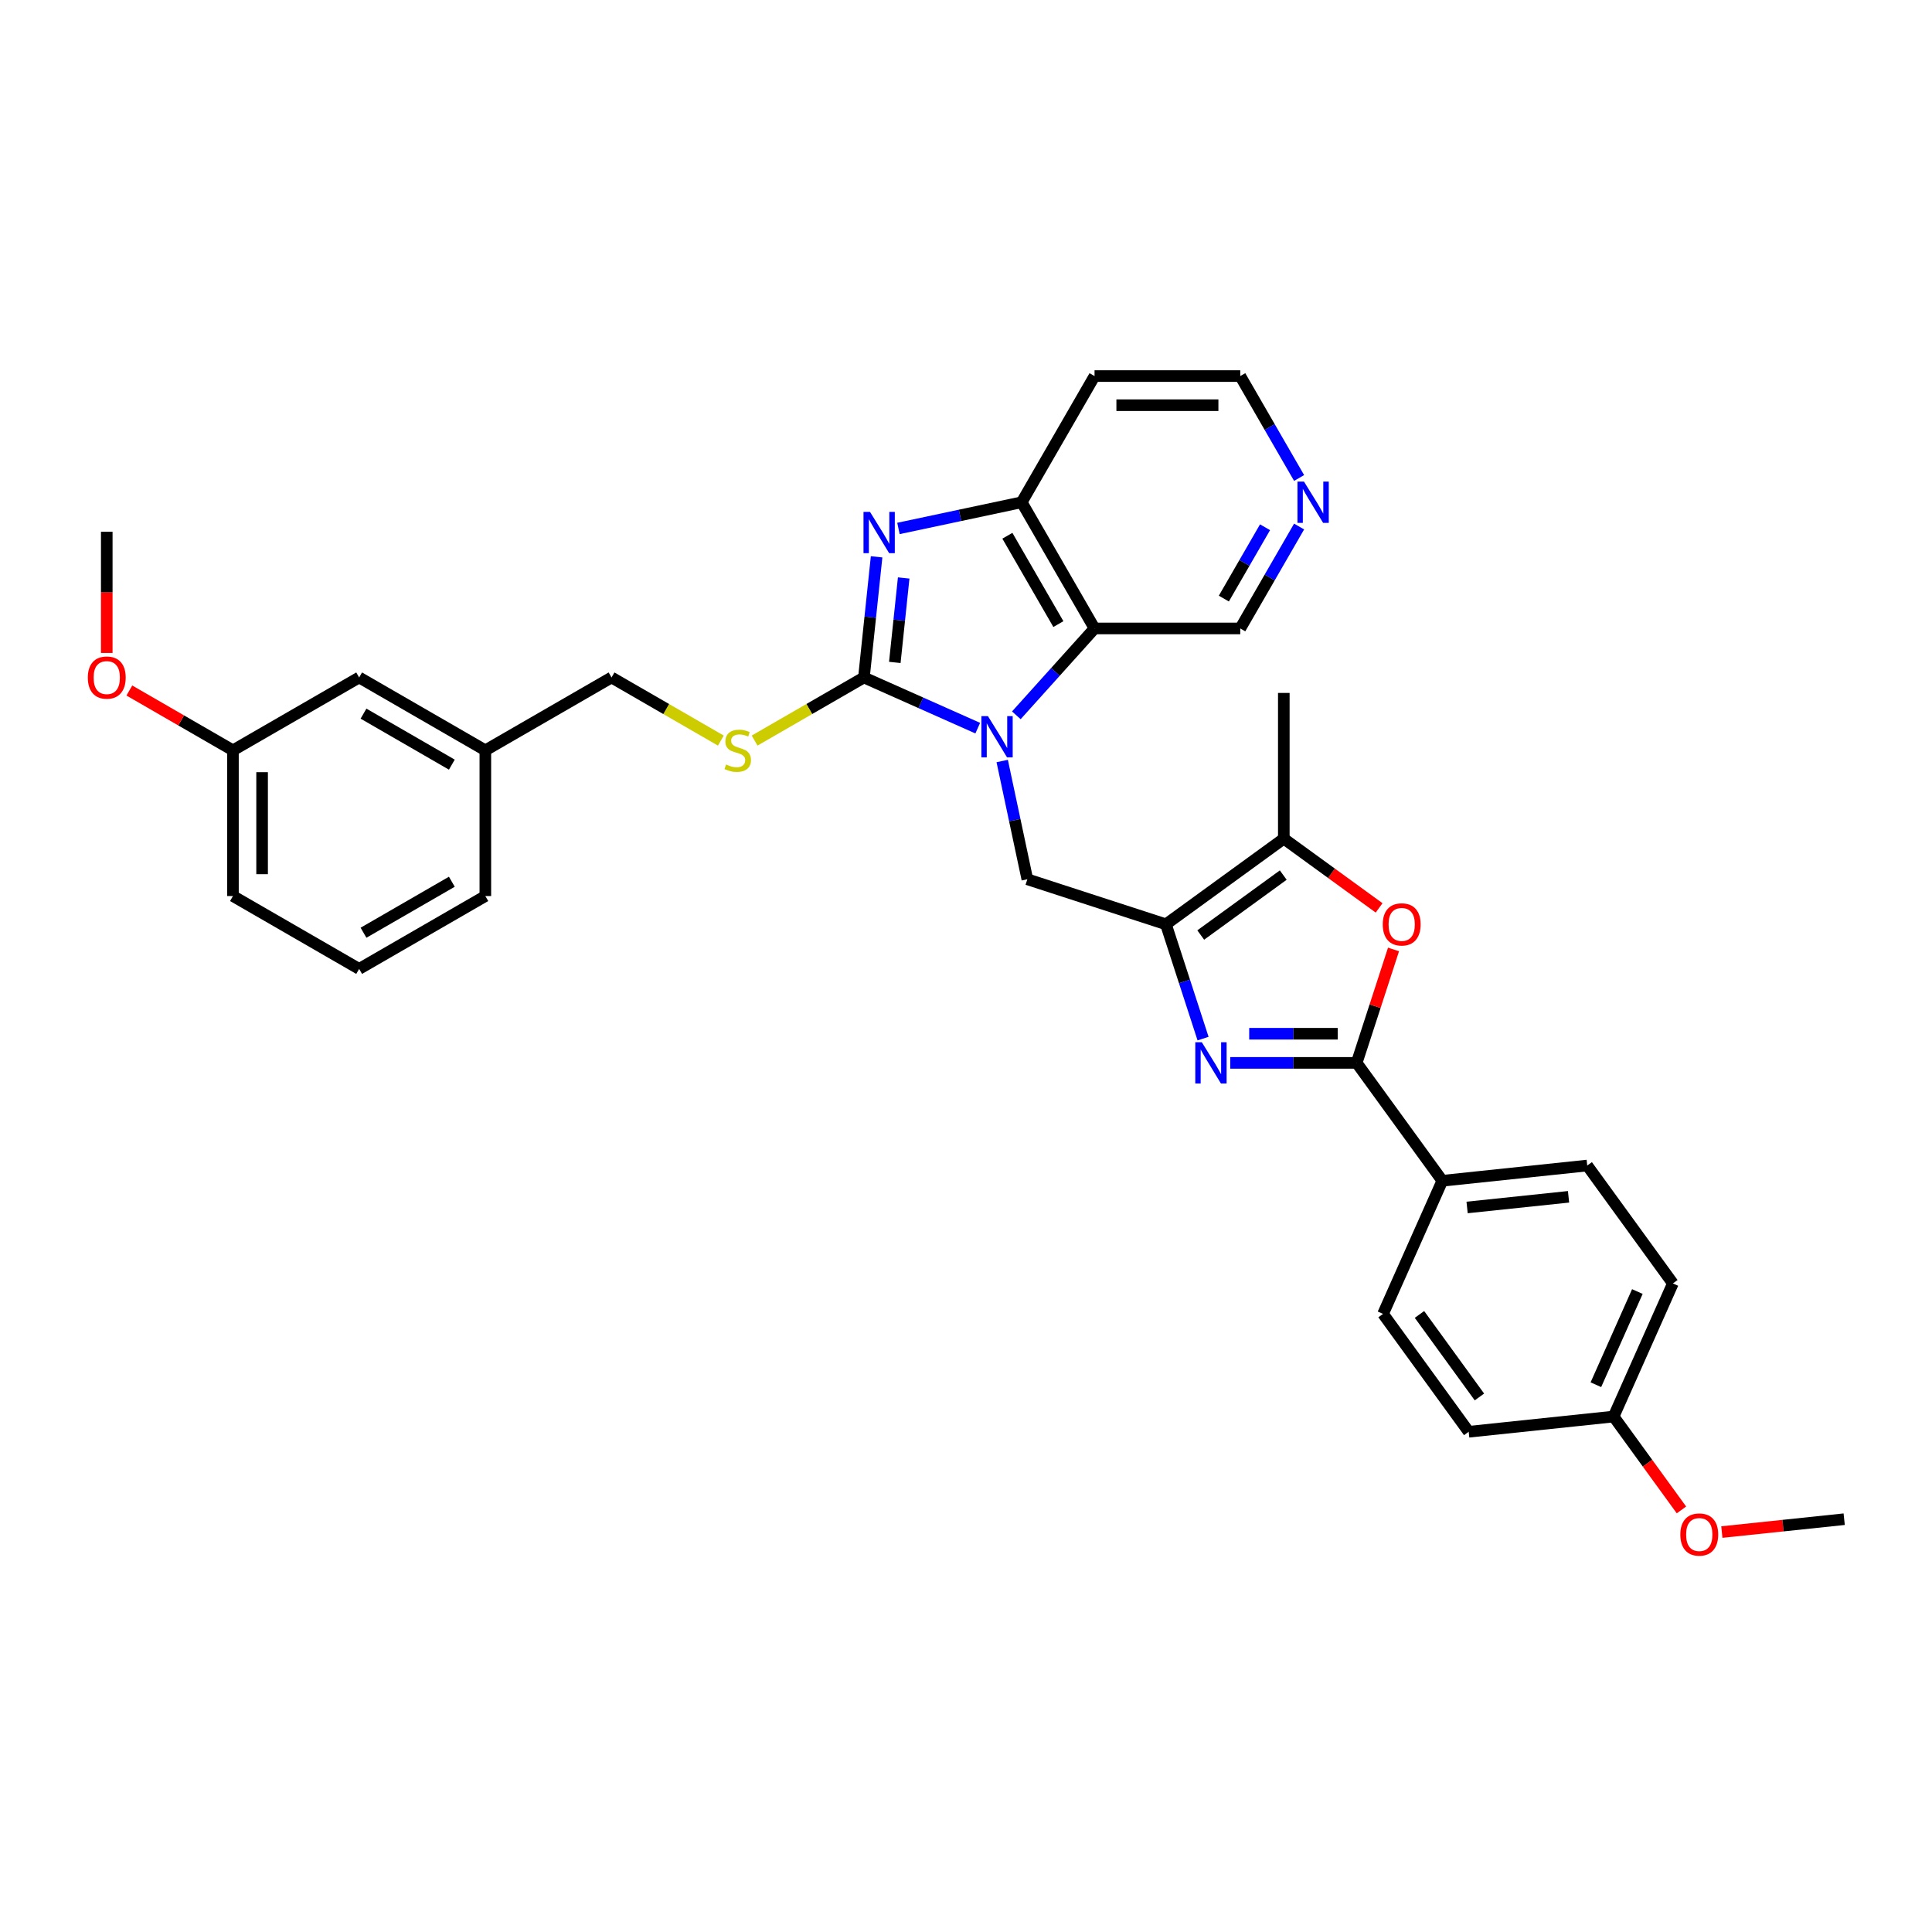 <?xml version='1.0' encoding='iso-8859-1'?>
<svg version='1.1' baseProfile='full'
              xmlns='http://www.w3.org/2000/svg'
                      xmlns:rdkit='http://www.rdkit.org/xml'
                      xmlns:xlink='http://www.w3.org/1999/xlink'
                  xml:space='preserve'
width='1000px' height='1000px' viewBox='0 0 1000 1000'>
<!-- END OF HEADER -->
<rect style='opacity:1.0;fill:#FFFFFF;stroke:none' width='1000' height='1000' x='0' y='0'> </rect>
<path class='bond-0' d='M 506.081,376.889 L 476.623,363.773' style='fill:none;fill-rule:evenodd;stroke:#0000FF;stroke-width:6px;stroke-linecap:butt;stroke-linejoin:miter;stroke-opacity:1' />
<path class='bond-0' d='M 476.623,363.773 L 447.165,350.658' style='fill:none;fill-rule:evenodd;stroke:#000000;stroke-width:6px;stroke-linecap:butt;stroke-linejoin:miter;stroke-opacity:1' />
<path class='bond-5' d='M 526.053,370.244 L 546.293,347.765' style='fill:none;fill-rule:evenodd;stroke:#0000FF;stroke-width:6px;stroke-linecap:butt;stroke-linejoin:miter;stroke-opacity:1' />
<path class='bond-5' d='M 546.293,347.765 L 566.534,325.285' style='fill:none;fill-rule:evenodd;stroke:#000000;stroke-width:6px;stroke-linecap:butt;stroke-linejoin:miter;stroke-opacity:1' />
<path class='bond-7' d='M 518.738,393.9 L 525.243,424.504' style='fill:none;fill-rule:evenodd;stroke:#0000FF;stroke-width:6px;stroke-linecap:butt;stroke-linejoin:miter;stroke-opacity:1' />
<path class='bond-7' d='M 525.243,424.504 L 531.748,455.109' style='fill:none;fill-rule:evenodd;stroke:#000000;stroke-width:6px;stroke-linecap:butt;stroke-linejoin:miter;stroke-opacity:1' />
<path class='bond-3' d='M 447.165,350.658 L 450.447,319.436' style='fill:none;fill-rule:evenodd;stroke:#000000;stroke-width:6px;stroke-linecap:butt;stroke-linejoin:miter;stroke-opacity:1' />
<path class='bond-3' d='M 450.447,319.436 L 453.728,288.214' style='fill:none;fill-rule:evenodd;stroke:#0000FF;stroke-width:6px;stroke-linecap:butt;stroke-linejoin:miter;stroke-opacity:1' />
<path class='bond-3' d='M 463.151,342.868 L 465.449,321.012' style='fill:none;fill-rule:evenodd;stroke:#000000;stroke-width:6px;stroke-linecap:butt;stroke-linejoin:miter;stroke-opacity:1' />
<path class='bond-3' d='M 465.449,321.012 L 467.746,299.157' style='fill:none;fill-rule:evenodd;stroke:#0000FF;stroke-width:6px;stroke-linecap:butt;stroke-linejoin:miter;stroke-opacity:1' />
<path class='bond-10' d='M 447.165,350.658 L 418.873,366.992' style='fill:none;fill-rule:evenodd;stroke:#000000;stroke-width:6px;stroke-linecap:butt;stroke-linejoin:miter;stroke-opacity:1' />
<path class='bond-10' d='M 418.873,366.992 L 390.581,383.326' style='fill:none;fill-rule:evenodd;stroke:#CCCC00;stroke-width:6px;stroke-linecap:butt;stroke-linejoin:miter;stroke-opacity:1' />
<path class='bond-1' d='M 603.479,478.415 L 531.748,455.109' style='fill:none;fill-rule:evenodd;stroke:#000000;stroke-width:6px;stroke-linecap:butt;stroke-linejoin:miter;stroke-opacity:1' />
<path class='bond-2' d='M 603.479,478.415 L 613.091,507.998' style='fill:none;fill-rule:evenodd;stroke:#000000;stroke-width:6px;stroke-linecap:butt;stroke-linejoin:miter;stroke-opacity:1' />
<path class='bond-2' d='M 613.091,507.998 L 622.703,537.581' style='fill:none;fill-rule:evenodd;stroke:#0000FF;stroke-width:6px;stroke-linecap:butt;stroke-linejoin:miter;stroke-opacity:1' />
<path class='bond-8' d='M 603.479,478.415 L 664.497,434.083' style='fill:none;fill-rule:evenodd;stroke:#000000;stroke-width:6px;stroke-linecap:butt;stroke-linejoin:miter;stroke-opacity:1' />
<path class='bond-8' d='M 621.498,483.969 L 664.211,452.937' style='fill:none;fill-rule:evenodd;stroke:#000000;stroke-width:6px;stroke-linecap:butt;stroke-linejoin:miter;stroke-opacity:1' />
<path class='bond-4' d='M 636.772,550.146 L 669.49,550.146' style='fill:none;fill-rule:evenodd;stroke:#0000FF;stroke-width:6px;stroke-linecap:butt;stroke-linejoin:miter;stroke-opacity:1' />
<path class='bond-4' d='M 669.49,550.146 L 702.208,550.146' style='fill:none;fill-rule:evenodd;stroke:#000000;stroke-width:6px;stroke-linecap:butt;stroke-linejoin:miter;stroke-opacity:1' />
<path class='bond-4' d='M 646.587,535.062 L 669.49,535.062' style='fill:none;fill-rule:evenodd;stroke:#0000FF;stroke-width:6px;stroke-linecap:butt;stroke-linejoin:miter;stroke-opacity:1' />
<path class='bond-4' d='M 669.49,535.062 L 692.392,535.062' style='fill:none;fill-rule:evenodd;stroke:#000000;stroke-width:6px;stroke-linecap:butt;stroke-linejoin:miter;stroke-opacity:1' />
<path class='bond-33' d='M 465.035,273.526 L 496.929,266.747' style='fill:none;fill-rule:evenodd;stroke:#0000FF;stroke-width:6px;stroke-linecap:butt;stroke-linejoin:miter;stroke-opacity:1' />
<path class='bond-33' d='M 496.929,266.747 L 528.823,259.967' style='fill:none;fill-rule:evenodd;stroke:#000000;stroke-width:6px;stroke-linecap:butt;stroke-linejoin:miter;stroke-opacity:1' />
<path class='bond-11' d='M 702.208,550.146 L 746.54,611.164' style='fill:none;fill-rule:evenodd;stroke:#000000;stroke-width:6px;stroke-linecap:butt;stroke-linejoin:miter;stroke-opacity:1' />
<path class='bond-34' d='M 702.208,550.146 L 711.746,520.79' style='fill:none;fill-rule:evenodd;stroke:#000000;stroke-width:6px;stroke-linecap:butt;stroke-linejoin:miter;stroke-opacity:1' />
<path class='bond-34' d='M 711.746,520.79 L 721.285,491.433' style='fill:none;fill-rule:evenodd;stroke:#FF0000;stroke-width:6px;stroke-linecap:butt;stroke-linejoin:miter;stroke-opacity:1' />
<path class='bond-9' d='M 566.534,325.285 L 528.823,259.967' style='fill:none;fill-rule:evenodd;stroke:#000000;stroke-width:6px;stroke-linecap:butt;stroke-linejoin:miter;stroke-opacity:1' />
<path class='bond-9' d='M 547.814,323.029 L 521.416,277.307' style='fill:none;fill-rule:evenodd;stroke:#000000;stroke-width:6px;stroke-linecap:butt;stroke-linejoin:miter;stroke-opacity:1' />
<path class='bond-16' d='M 566.534,325.285 L 641.956,325.285' style='fill:none;fill-rule:evenodd;stroke:#000000;stroke-width:6px;stroke-linecap:butt;stroke-linejoin:miter;stroke-opacity:1' />
<path class='bond-6' d='M 713.824,469.922 L 689.16,452.003' style='fill:none;fill-rule:evenodd;stroke:#FF0000;stroke-width:6px;stroke-linecap:butt;stroke-linejoin:miter;stroke-opacity:1' />
<path class='bond-6' d='M 689.16,452.003 L 664.497,434.083' style='fill:none;fill-rule:evenodd;stroke:#000000;stroke-width:6px;stroke-linecap:butt;stroke-linejoin:miter;stroke-opacity:1' />
<path class='bond-24' d='M 664.497,434.083 L 664.497,358.661' style='fill:none;fill-rule:evenodd;stroke:#000000;stroke-width:6px;stroke-linecap:butt;stroke-linejoin:miter;stroke-opacity:1' />
<path class='bond-15' d='M 528.823,259.967 L 566.534,194.65' style='fill:none;fill-rule:evenodd;stroke:#000000;stroke-width:6px;stroke-linecap:butt;stroke-linejoin:miter;stroke-opacity:1' />
<path class='bond-17' d='M 373.114,383.326 L 344.822,366.992' style='fill:none;fill-rule:evenodd;stroke:#CCCC00;stroke-width:6px;stroke-linecap:butt;stroke-linejoin:miter;stroke-opacity:1' />
<path class='bond-17' d='M 344.822,366.992 L 316.53,350.658' style='fill:none;fill-rule:evenodd;stroke:#000000;stroke-width:6px;stroke-linecap:butt;stroke-linejoin:miter;stroke-opacity:1' />
<path class='bond-13' d='M 746.54,611.164 L 821.549,603.28' style='fill:none;fill-rule:evenodd;stroke:#000000;stroke-width:6px;stroke-linecap:butt;stroke-linejoin:miter;stroke-opacity:1' />
<path class='bond-13' d='M 759.368,624.984 L 811.875,619.465' style='fill:none;fill-rule:evenodd;stroke:#000000;stroke-width:6px;stroke-linecap:butt;stroke-linejoin:miter;stroke-opacity:1' />
<path class='bond-14' d='M 746.54,611.164 L 715.863,680.066' style='fill:none;fill-rule:evenodd;stroke:#000000;stroke-width:6px;stroke-linecap:butt;stroke-linejoin:miter;stroke-opacity:1' />
<path class='bond-12' d='M 672.413,272.533 L 657.185,298.909' style='fill:none;fill-rule:evenodd;stroke:#0000FF;stroke-width:6px;stroke-linecap:butt;stroke-linejoin:miter;stroke-opacity:1' />
<path class='bond-12' d='M 657.185,298.909 L 641.956,325.285' style='fill:none;fill-rule:evenodd;stroke:#000000;stroke-width:6px;stroke-linecap:butt;stroke-linejoin:miter;stroke-opacity:1' />
<path class='bond-12' d='M 654.781,272.903 L 644.121,291.367' style='fill:none;fill-rule:evenodd;stroke:#0000FF;stroke-width:6px;stroke-linecap:butt;stroke-linejoin:miter;stroke-opacity:1' />
<path class='bond-12' d='M 644.121,291.367 L 633.461,309.83' style='fill:none;fill-rule:evenodd;stroke:#000000;stroke-width:6px;stroke-linecap:butt;stroke-linejoin:miter;stroke-opacity:1' />
<path class='bond-27' d='M 672.413,247.402 L 657.185,221.026' style='fill:none;fill-rule:evenodd;stroke:#0000FF;stroke-width:6px;stroke-linecap:butt;stroke-linejoin:miter;stroke-opacity:1' />
<path class='bond-27' d='M 657.185,221.026 L 641.956,194.65' style='fill:none;fill-rule:evenodd;stroke:#000000;stroke-width:6px;stroke-linecap:butt;stroke-linejoin:miter;stroke-opacity:1' />
<path class='bond-21' d='M 821.549,603.28 L 865.881,664.298' style='fill:none;fill-rule:evenodd;stroke:#000000;stroke-width:6px;stroke-linecap:butt;stroke-linejoin:miter;stroke-opacity:1' />
<path class='bond-22' d='M 715.863,680.066 L 760.195,741.084' style='fill:none;fill-rule:evenodd;stroke:#000000;stroke-width:6px;stroke-linecap:butt;stroke-linejoin:miter;stroke-opacity:1' />
<path class='bond-22' d='M 734.716,680.352 L 765.749,723.065' style='fill:none;fill-rule:evenodd;stroke:#000000;stroke-width:6px;stroke-linecap:butt;stroke-linejoin:miter;stroke-opacity:1' />
<path class='bond-35' d='M 566.534,194.65 L 641.956,194.65' style='fill:none;fill-rule:evenodd;stroke:#000000;stroke-width:6px;stroke-linecap:butt;stroke-linejoin:miter;stroke-opacity:1' />
<path class='bond-35' d='M 577.848,209.734 L 630.643,209.734' style='fill:none;fill-rule:evenodd;stroke:#000000;stroke-width:6px;stroke-linecap:butt;stroke-linejoin:miter;stroke-opacity:1' />
<path class='bond-20' d='M 316.53,350.658 L 251.212,388.369' style='fill:none;fill-rule:evenodd;stroke:#000000;stroke-width:6px;stroke-linecap:butt;stroke-linejoin:miter;stroke-opacity:1' />
<path class='bond-18' d='M 185.895,350.658 L 251.212,388.369' style='fill:none;fill-rule:evenodd;stroke:#000000;stroke-width:6px;stroke-linecap:butt;stroke-linejoin:miter;stroke-opacity:1' />
<path class='bond-18' d='M 188.15,369.378 L 233.872,395.776' style='fill:none;fill-rule:evenodd;stroke:#000000;stroke-width:6px;stroke-linecap:butt;stroke-linejoin:miter;stroke-opacity:1' />
<path class='bond-23' d='M 185.895,350.658 L 120.577,388.369' style='fill:none;fill-rule:evenodd;stroke:#000000;stroke-width:6px;stroke-linecap:butt;stroke-linejoin:miter;stroke-opacity:1' />
<path class='bond-19' d='M 835.204,733.2 L 760.195,741.084' style='fill:none;fill-rule:evenodd;stroke:#000000;stroke-width:6px;stroke-linecap:butt;stroke-linejoin:miter;stroke-opacity:1' />
<path class='bond-25' d='M 835.204,733.2 L 852.762,757.366' style='fill:none;fill-rule:evenodd;stroke:#000000;stroke-width:6px;stroke-linecap:butt;stroke-linejoin:miter;stroke-opacity:1' />
<path class='bond-25' d='M 852.762,757.366 L 870.319,781.532' style='fill:none;fill-rule:evenodd;stroke:#FF0000;stroke-width:6px;stroke-linecap:butt;stroke-linejoin:miter;stroke-opacity:1' />
<path class='bond-36' d='M 835.204,733.2 L 865.881,664.298' style='fill:none;fill-rule:evenodd;stroke:#000000;stroke-width:6px;stroke-linecap:butt;stroke-linejoin:miter;stroke-opacity:1' />
<path class='bond-36' d='M 826.025,716.729 L 847.499,668.498' style='fill:none;fill-rule:evenodd;stroke:#000000;stroke-width:6px;stroke-linecap:butt;stroke-linejoin:miter;stroke-opacity:1' />
<path class='bond-29' d='M 251.212,388.369 L 251.212,463.791' style='fill:none;fill-rule:evenodd;stroke:#000000;stroke-width:6px;stroke-linecap:butt;stroke-linejoin:miter;stroke-opacity:1' />
<path class='bond-26' d='M 120.577,388.369 L 93.763,372.888' style='fill:none;fill-rule:evenodd;stroke:#000000;stroke-width:6px;stroke-linecap:butt;stroke-linejoin:miter;stroke-opacity:1' />
<path class='bond-26' d='M 93.763,372.888 L 66.95,357.407' style='fill:none;fill-rule:evenodd;stroke:#FF0000;stroke-width:6px;stroke-linecap:butt;stroke-linejoin:miter;stroke-opacity:1' />
<path class='bond-37' d='M 120.577,388.369 L 120.577,463.791' style='fill:none;fill-rule:evenodd;stroke:#000000;stroke-width:6px;stroke-linecap:butt;stroke-linejoin:miter;stroke-opacity:1' />
<path class='bond-37' d='M 135.662,399.682 L 135.662,452.478' style='fill:none;fill-rule:evenodd;stroke:#000000;stroke-width:6px;stroke-linecap:butt;stroke-linejoin:miter;stroke-opacity:1' />
<path class='bond-32' d='M 891.227,792.989 L 922.886,789.662' style='fill:none;fill-rule:evenodd;stroke:#FF0000;stroke-width:6px;stroke-linecap:butt;stroke-linejoin:miter;stroke-opacity:1' />
<path class='bond-32' d='M 922.886,789.662 L 954.545,786.334' style='fill:none;fill-rule:evenodd;stroke:#000000;stroke-width:6px;stroke-linecap:butt;stroke-linejoin:miter;stroke-opacity:1' />
<path class='bond-31' d='M 55.259,337.972 L 55.259,306.603' style='fill:none;fill-rule:evenodd;stroke:#FF0000;stroke-width:6px;stroke-linecap:butt;stroke-linejoin:miter;stroke-opacity:1' />
<path class='bond-31' d='M 55.259,306.603 L 55.259,275.235' style='fill:none;fill-rule:evenodd;stroke:#000000;stroke-width:6px;stroke-linecap:butt;stroke-linejoin:miter;stroke-opacity:1' />
<path class='bond-28' d='M 185.895,501.502 L 251.212,463.791' style='fill:none;fill-rule:evenodd;stroke:#000000;stroke-width:6px;stroke-linecap:butt;stroke-linejoin:miter;stroke-opacity:1' />
<path class='bond-28' d='M 188.15,482.782 L 233.872,456.384' style='fill:none;fill-rule:evenodd;stroke:#000000;stroke-width:6px;stroke-linecap:butt;stroke-linejoin:miter;stroke-opacity:1' />
<path class='bond-30' d='M 185.895,501.502 L 120.577,463.791' style='fill:none;fill-rule:evenodd;stroke:#000000;stroke-width:6px;stroke-linecap:butt;stroke-linejoin:miter;stroke-opacity:1' />
<path  class='atom-0' d='M 511.345 370.655
L 518.345 381.968
Q 519.038 383.084, 520.155 385.106
Q 521.271 387.127, 521.331 387.248
L 521.331 370.655
L 524.167 370.655
L 524.167 392.014
L 521.241 392.014
L 513.729 379.645
Q 512.854 378.197, 511.919 376.538
Q 511.014 374.878, 510.742 374.366
L 510.742 392.014
L 507.966 392.014
L 507.966 370.655
L 511.345 370.655
' fill='#0000FF'/>
<path  class='atom-3' d='M 622.064 539.467
L 629.063 550.78
Q 629.757 551.896, 630.874 553.917
Q 631.99 555.939, 632.05 556.059
L 632.05 539.467
L 634.886 539.467
L 634.886 560.826
L 631.96 560.826
L 624.448 548.457
Q 623.573 547.009, 622.637 545.349
Q 621.732 543.69, 621.461 543.177
L 621.461 560.826
L 618.685 560.826
L 618.685 539.467
L 622.064 539.467
' fill='#0000FF'/>
<path  class='atom-4' d='M 450.327 264.969
L 457.327 276.282
Q 458.021 277.398, 459.137 279.42
Q 460.253 281.441, 460.313 281.562
L 460.313 264.969
L 463.149 264.969
L 463.149 286.328
L 460.223 286.328
L 452.711 273.959
Q 451.836 272.511, 450.901 270.852
Q 449.996 269.192, 449.724 268.679
L 449.724 286.328
L 446.949 286.328
L 446.949 264.969
L 450.327 264.969
' fill='#0000FF'/>
<path  class='atom-7' d='M 715.71 478.476
Q 715.71 473.347, 718.244 470.481
Q 720.778 467.615, 725.515 467.615
Q 730.251 467.615, 732.785 470.481
Q 735.32 473.347, 735.32 478.476
Q 735.32 483.665, 732.755 486.621
Q 730.191 489.548, 725.515 489.548
Q 720.808 489.548, 718.244 486.621
Q 715.71 483.695, 715.71 478.476
M 725.515 487.134
Q 728.773 487.134, 730.523 484.962
Q 732.303 482.76, 732.303 478.476
Q 732.303 474.282, 730.523 472.171
Q 728.773 470.029, 725.515 470.029
Q 722.256 470.029, 720.476 472.14
Q 718.727 474.252, 718.727 478.476
Q 718.727 482.79, 720.476 484.962
Q 722.256 487.134, 725.515 487.134
' fill='#FF0000'/>
<path  class='atom-11' d='M 375.814 395.7
Q 376.055 395.79, 377.051 396.213
Q 378.046 396.635, 379.132 396.907
Q 380.249 397.148, 381.335 397.148
Q 383.356 397.148, 384.533 396.182
Q 385.709 395.187, 385.709 393.467
Q 385.709 392.291, 385.106 391.567
Q 384.533 390.843, 383.627 390.45
Q 382.722 390.058, 381.214 389.606
Q 379.313 389.032, 378.167 388.489
Q 377.051 387.946, 376.236 386.8
Q 375.452 385.654, 375.452 383.723
Q 375.452 381.038, 377.262 379.378
Q 379.102 377.719, 382.722 377.719
Q 385.196 377.719, 388.002 378.896
L 387.308 381.219
Q 384.744 380.163, 382.813 380.163
Q 380.731 380.163, 379.585 381.038
Q 378.438 381.882, 378.469 383.361
Q 378.469 384.507, 379.042 385.201
Q 379.645 385.895, 380.49 386.287
Q 381.365 386.679, 382.813 387.132
Q 384.744 387.735, 385.89 388.339
Q 387.037 388.942, 387.851 390.179
Q 388.696 391.386, 388.696 393.467
Q 388.696 396.424, 386.705 398.023
Q 384.744 399.592, 381.455 399.592
Q 379.555 399.592, 378.107 399.169
Q 376.689 398.777, 374.999 398.083
L 375.814 395.7
' fill='#CCCC00'/>
<path  class='atom-13' d='M 674.946 249.287
L 681.945 260.601
Q 682.639 261.717, 683.756 263.738
Q 684.872 265.76, 684.932 265.88
L 684.932 249.287
L 687.768 249.287
L 687.768 270.647
L 684.842 270.647
L 677.33 258.278
Q 676.455 256.83, 675.519 255.17
Q 674.614 253.511, 674.343 252.998
L 674.343 270.647
L 671.567 270.647
L 671.567 249.287
L 674.946 249.287
' fill='#0000FF'/>
<path  class='atom-26' d='M 869.731 794.278
Q 869.731 789.15, 872.266 786.284
Q 874.8 783.418, 879.536 783.418
Q 884.273 783.418, 886.807 786.284
Q 889.341 789.15, 889.341 794.278
Q 889.341 799.467, 886.777 802.424
Q 884.213 805.35, 879.536 805.35
Q 874.83 805.35, 872.266 802.424
Q 869.731 799.498, 869.731 794.278
M 879.536 802.937
Q 882.795 802.937, 884.544 800.765
Q 886.324 798.562, 886.324 794.278
Q 886.324 790.085, 884.544 787.973
Q 882.795 785.831, 879.536 785.831
Q 876.278 785.831, 874.498 787.943
Q 872.748 790.055, 872.748 794.278
Q 872.748 798.592, 874.498 800.765
Q 876.278 802.937, 879.536 802.937
' fill='#FF0000'/>
<path  class='atom-27' d='M 45.455 350.718
Q 45.455 345.589, 47.989 342.723
Q 50.523 339.857, 55.259 339.857
Q 59.996 339.857, 62.53 342.723
Q 65.064 345.589, 65.064 350.718
Q 65.064 355.907, 62.5 358.864
Q 59.936 361.79, 55.259 361.79
Q 50.553 361.79, 47.989 358.864
Q 45.455 355.937, 45.455 350.718
M 55.259 359.376
Q 58.518 359.376, 60.267 357.204
Q 62.047 355.002, 62.047 350.718
Q 62.047 346.524, 60.267 344.413
Q 58.518 342.271, 55.259 342.271
Q 52.001 342.271, 50.221 344.382
Q 48.471 346.494, 48.471 350.718
Q 48.471 355.032, 50.221 357.204
Q 52.001 359.376, 55.259 359.376
' fill='#FF0000'/>
</svg>
